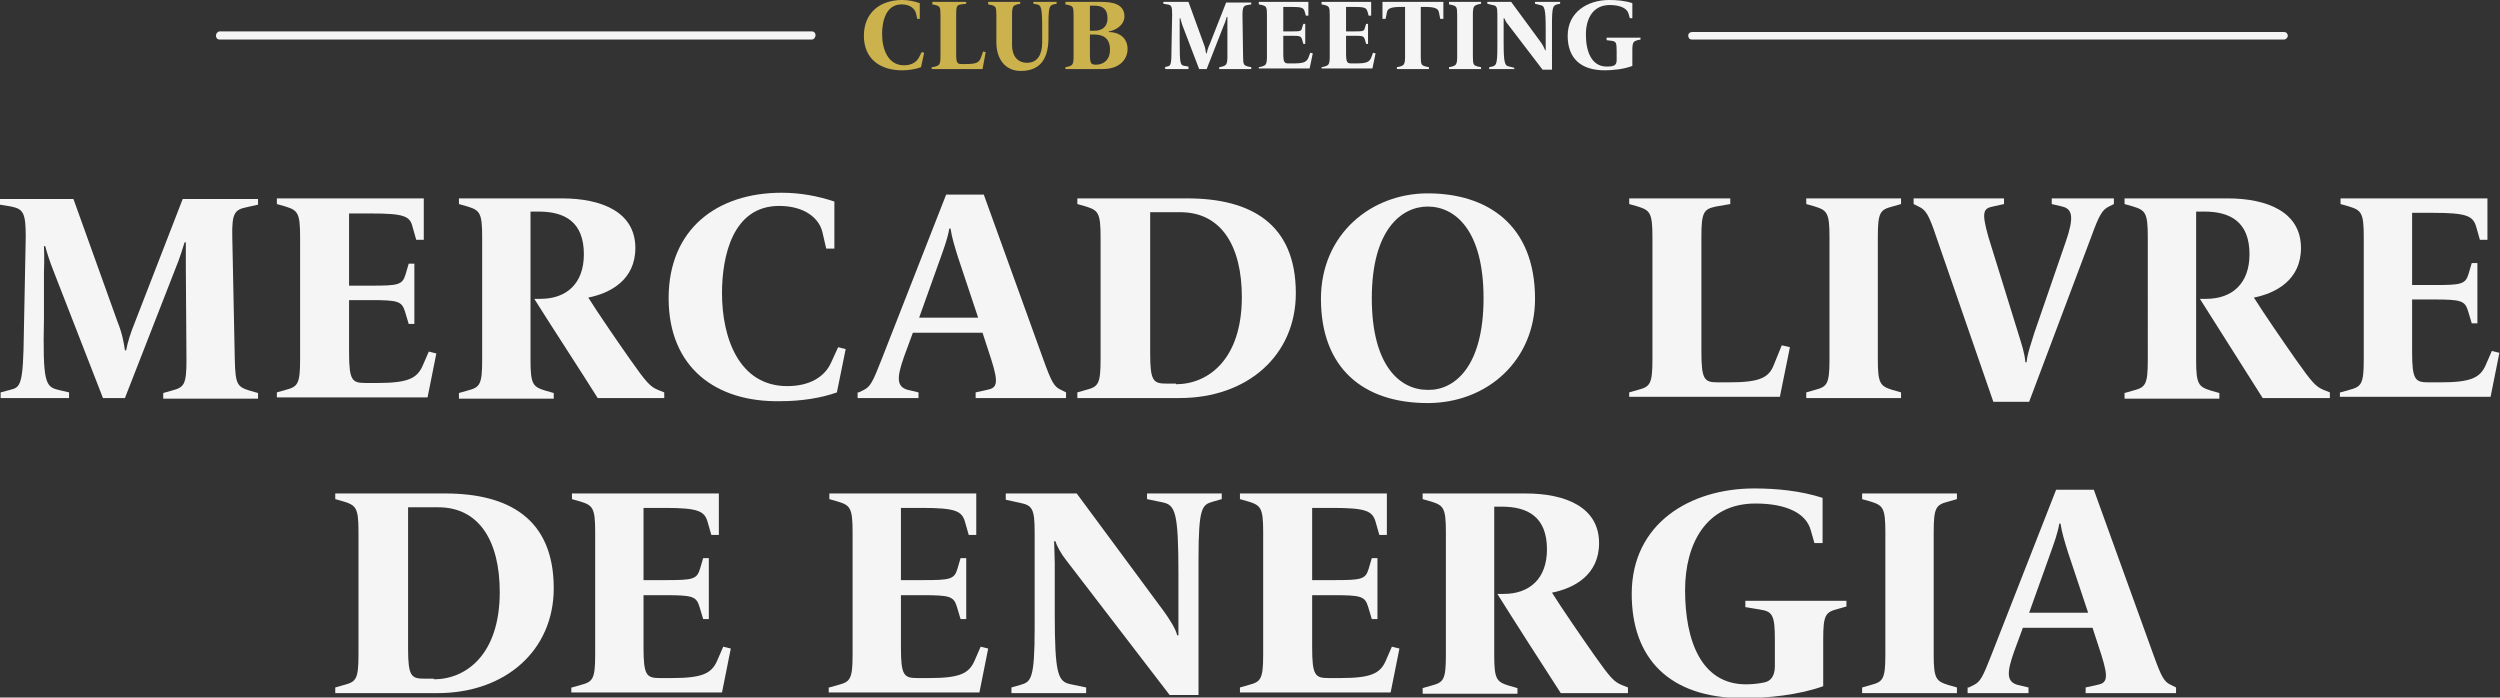 <?xml version="1.0" encoding="utf-8"?>
<!-- Generator: Adobe Illustrator 28.1.0, SVG Export Plug-In . SVG Version: 6.00 Build 0)  -->
<svg version="1.1" id="Camada_1" xmlns="http://www.w3.org/2000/svg" xmlns:xlink="http://www.w3.org/1999/xlink" x="0px" y="0px"
	 viewBox="0 0 398.2 111.1" style="enable-background:new 0 0 398.2 111.1;" xml:space="preserve">
<rect x="0" y="0" width="398.2" height="111.1" fill="#333333" stroke="none"/>
<style type="text/css">
	.st0{fill:#F5F5F5;}
	.st1{fill:#CCB24D;}
</style>
<g>
	<g>
		<path class="st0" d="M0.1,62.5l1.5-0.4c1.7-0.4,2.1-0.8,2.2-9.1l0.3-15.3c0-3.8-0.4-4.4-2.3-4.8L0,32.6v-0.9h11.7l7,19.5
			c0.8,2,1,3.3,1.2,4.6h0.2c0.2-1.2,0.7-2.8,1.4-4.5l7.6-19.6h12v0.9L39.3,33c-1.9,0.4-2.4,0.9-2.3,4.8l0.4,19.6
			c0.1,3.8,0.4,4.2,2.3,4.8l1.4,0.4v0.9H26v-0.9l1.4-0.4c1.9-0.5,2.3-0.9,2.3-4.8l-0.1-14.8c0-1.1,0-2.9,0-4h-0.2
			c-0.2,0.6-0.7,2.4-1.5,4.3l-8,20.5h-3.5L8.5,43.1c-0.6-1.5-1-2.8-1.3-3.9H7c0,0.4,0.1,1.6,0,4.2L7,50.7
			C6.8,60.9,7.2,61.6,9.3,62.1l1.7,0.4v0.9H0.1V62.5z"/>
		<path class="st0" d="M44.1,62.5l1.4-0.4c1.9-0.5,2.3-0.9,2.3-4.8V37.7c0-3.8-0.4-4.2-2.3-4.8l-1.4-0.4v-0.9h23.4v6.6h-1.2
			l-0.6-2.1C65.3,34.4,64.3,34,59,34h-3.4v11.5h3.5c4.3,0,5-0.1,5.5-1.8l0.5-1.7H66v9.6h-0.9l-0.6-2c-0.5-1.6-1.1-1.8-5.4-1.8h-3.5
			v8.4c0,4.4,0.5,4.8,2.6,4.8h1.9c4.8,0,6.3-0.7,7.2-2.7l1-2.3l1.2,0.3l-1.4,7h-24V62.5z"/>
		<path class="st0" d="M85.1,47.6h1c4.1,0,6.9-2.4,6.9-7.1c0-5.2-3.1-6.8-7.2-6.8h-1.3v23.7c0,3.8,0.4,4.2,2.3,4.8l1.4,0.4v0.9H73.1
			v-0.9l1.4-0.4c1.9-0.5,2.3-0.9,2.3-4.8V37.7c0-3.8-0.4-4.2-2.3-4.8l-1.4-0.4v-0.9h16.4c6.4,0,11.7,2.2,11.7,7.9
			c0,5.1-4,7.2-7.5,7.9c1.5,2.4,4.8,7.2,6.7,9.9c2.6,3.7,3.2,4.3,4.4,4.8l1,0.4v0.9H95.2C92.7,59.4,87.6,51.6,85.1,47.6z"/>
		<path class="st0" d="M106.5,47.5c0-11.1,7.8-16.8,18-16.8c2.9,0,5.7,0.5,8.4,1.4v7.5h-1.3l-0.6-2.6c-0.5-2.2-2.8-4.2-6.9-4.2
			c-7.4,0-9.1,8-9.1,13.9c0,7.1,2.7,14.8,10.4,14.8c3.6,0,6-1.5,7-3.8l1.1-2.4l1.2,0.3l-1.4,6.9c-2.5,0.9-5.7,1.4-9,1.4
			C114.1,64.1,106.5,58.6,106.5,47.5z"/>
		<path class="st0" d="M136.8,62.5l0.8-0.4c1-0.5,1.4-1.2,2.8-4.8L150.7,31h6l9.5,26.3c1.3,3.6,1.7,4.3,2.8,4.8l0.8,0.4v0.9h-14.4
			v-0.9l1.8-0.4c1.6-0.3,1.9-1,0.7-4.8l-1.4-4.3h-11.1l-1.4,3.8c-1.2,3.4-1.2,4.8,0.6,5.3l1.7,0.4v0.9h-9.7V62.5z M155.8,50.6
			l-3.2-9.6c-0.5-1.6-1-3.2-1.2-4.6h-0.2c-0.2,1.4-0.9,3.3-1.4,4.7l-3.4,9.5H155.8z"/>
		<path class="st0" d="M171.6,62.5l1.4-0.4c1.9-0.5,2.3-0.9,2.3-4.8V37.7c0-3.8-0.4-4.2-2.3-4.8l-1.4-0.4v-0.9h17.5
			c10.1,0,17.3,4,17.3,15.1c0,9.9-7.7,16.7-18.5,16.7h-16.3V62.5z M187.3,61.2c5.1,0,10.5-3.9,10.5-13.9c0-8-3.2-13.5-9.8-13.5h-4.8
			v22.5c0,4.4,0.5,4.8,2.6,4.8H187.3z"/>
		<path class="st0" d="M210.4,47.6c0-10.3,8-16.8,17-16.8c9.5,0,17.1,5,17.1,16.8c0,9.7-7.5,16.6-17.1,16.6
			C217.1,64.2,210.4,58.6,210.4,47.6z M236.3,47.5c0-10.8-4.5-14.6-8.9-14.6c-4.1,0-8.9,3.6-8.9,14.6c0,10.8,4.5,14.6,8.9,14.6
			C231.6,62.2,236.3,58.5,236.3,47.5z"/>
		<path class="st0" d="M259.5,62.5l1.4-0.4c1.9-0.5,2.3-0.9,2.3-4.8V37.7c0-3.8-0.4-4.2-2.3-4.8l-1.4-0.4v-0.9h16.1v0.9l-2.3,0.4
			c-1.9,0.4-2.3,0.9-2.3,4.7v18.5c0,4.4,0.5,4.8,2.6,4.8h1.8c4.8,0,6.3-0.7,7.1-2.7l1.3-3.2l1.3,0.3l-1.6,7.9h-24V62.5z"/>
		<path class="st0" d="M287.7,62.5l1.4-0.4c1.9-0.5,2.3-0.9,2.3-4.8V37.7c0-3.8-0.4-4.2-2.3-4.8l-1.4-0.4v-0.9h15.1v0.9l-1.4,0.4
			c-1.9,0.5-2.3,0.9-2.3,4.8v19.6c0,3.8,0.4,4.2,2.3,4.8l1.4,0.4v0.9h-15.1V62.5z"/>
		<path class="st0" d="M308.4,37.7c-1.2-3.6-1.7-4.3-2.8-4.8l-0.8-0.4v-0.9h14.4v0.9l-1.8,0.4c-1.5,0.3-1.8,0.9-0.7,4.8l4.8,15.5
			c0.5,1.6,1,3.1,1.1,4.5h0.2c0.1-1.4,0.8-3.2,1.2-4.6l5-14.5c1.4-4,1.1-5.3-0.5-5.7l-1.7-0.4v-0.9h9.9v0.9l-0.8,0.4
			c-1,0.5-1.5,1.2-2.8,4.8L323.2,64h-5.7L308.4,37.7z"/>
		<path class="st0" d="M350.4,47.6h1c4.1,0,6.9-2.4,6.9-7.1c0-5.2-3.1-6.8-7.2-6.8h-1.3v23.7c0,3.8,0.4,4.2,2.3,4.8l1.4,0.4v0.9
			h-15.1v-0.9l1.4-0.4c1.9-0.5,2.3-0.9,2.3-4.8V37.7c0-3.8-0.4-4.2-2.3-4.8l-1.4-0.4v-0.9h16.4c6.4,0,11.7,2.2,11.7,7.9
			c0,5.1-4,7.2-7.5,7.9c1.5,2.4,4.8,7.2,6.7,9.9c2.6,3.7,3.2,4.3,4.4,4.8l1,0.4v0.9h-10.7C357.9,59.4,352.9,51.6,350.4,47.6z"/>
		<path class="st0" d="M372.8,62.5l1.4-0.4c1.9-0.5,2.3-0.9,2.3-4.8V37.7c0-3.8-0.4-4.2-2.3-4.8l-1.4-0.4v-0.9h23.4v6.6H395
			l-0.6-2.1c-0.5-1.7-1.5-2.2-6.8-2.2h-3.4v11.5h3.5c4.3,0,5-0.1,5.5-1.8l0.5-1.7h0.9v9.6h-0.9l-0.6-2c-0.5-1.6-1.1-1.8-5.4-1.8
			h-3.5v8.4c0,4.4,0.5,4.8,2.6,4.8h1.9c4.8,0,6.3-0.7,7.2-2.7l1-2.3l1.2,0.3l-1.4,7h-24V62.5z"/>
		<path class="st0" d="M53.4,109.5l1.4-0.4c1.9-0.5,2.3-0.9,2.3-4.8V84.7c0-3.8-0.4-4.2-2.3-4.8l-1.4-0.4v-0.9h17.5
			c10.1,0,17.3,4,17.3,15.1c0,9.9-7.7,16.7-18.5,16.7H53.4V109.5z M69.1,108.2c5.1,0,10.5-3.9,10.5-13.9c0-8-3.2-13.5-9.8-13.5h-4.8
			v22.5c0,4.4,0.5,4.8,2.6,4.8H69.1z"/>
		<path class="st0" d="M91.1,109.5l1.4-0.4c1.9-0.5,2.3-0.9,2.3-4.8V84.7c0-3.8-0.4-4.2-2.3-4.8l-1.4-0.4v-0.9h23.4v6.6h-1.2
			l-0.6-2.1c-0.5-1.7-1.5-2.2-6.8-2.2h-3.4v11.5h3.5c4.3,0,5-0.1,5.5-1.8l0.5-1.7h0.9v9.7h-0.9l-0.6-2c-0.5-1.6-1.1-1.8-5.4-1.8
			h-3.5v8.4c0,4.4,0.5,4.8,2.6,4.8h1.9c4.8,0,6.3-0.7,7.2-2.7l1-2.3l1.2,0.3l-1.4,7h-24V109.5z"/>
		<path class="st0" d="M132.1,109.5l1.4-0.4c1.9-0.5,2.3-0.9,2.3-4.8V84.7c0-3.8-0.4-4.2-2.3-4.8l-1.4-0.4v-0.9h23.4v6.6h-1.2
			l-0.6-2.1c-0.5-1.7-1.5-2.2-6.8-2.2h-3.4v11.5h3.5c4.3,0,5-0.1,5.5-1.8l0.5-1.7h0.9v9.7h-0.9l-0.6-2c-0.5-1.6-1.1-1.8-5.4-1.8
			h-3.5v8.4c0,4.4,0.5,4.8,2.6,4.8h1.9c4.8,0,6.3-0.7,7.2-2.7l1-2.3l1.2,0.3l-1.4,7h-24V109.5z"/>
		<path class="st0" d="M169.8,89.2c-0.8-1-1.5-2.3-1.7-3h-0.2c0,0.7,0.1,2.3,0.1,3.5v7.9c0,9.9,0.5,11,2.6,11.4l2.4,0.5v0.9h-11.9
			v-0.9l1.4-0.4c1.7-0.5,2.3-0.8,2.3-9.1V84.8c0-3.8-0.4-4.3-2.3-4.7l-2.3-0.5v-1h11.3l13.9,18.8c0.8,1.1,1.9,2.8,2.1,3.8h0.2
			c0-0.8,0-2.9,0-4v-5.8c0-9.9-0.5-11-2.6-11.4l-2.4-0.5v-0.9h11.9v0.9l-1.4,0.4c-1.7,0.5-2.3,0.8-2.3,9.1v21.7h-4.6L169.8,89.2z"/>
		<path class="st0" d="M197.5,109.5l1.4-0.4c1.9-0.5,2.3-0.9,2.3-4.8V84.7c0-3.8-0.4-4.2-2.3-4.8l-1.4-0.4v-0.9h23.4v6.6h-1.2
			l-0.6-2.1c-0.5-1.7-1.5-2.2-6.8-2.2H209v11.5h3.5c4.3,0,5-0.1,5.5-1.8l0.5-1.7h0.9v9.7h-0.9l-0.6-2c-0.5-1.6-1.1-1.8-5.4-1.8H209
			v8.4c0,4.4,0.5,4.8,2.6,4.8h1.9c4.8,0,6.3-0.7,7.2-2.7l1-2.3l1.2,0.3l-1.4,7h-24V109.5z"/>
		<path class="st0" d="M238.5,94.6h1c4.1,0,6.9-2.4,6.9-7.1c0-5.2-3.1-6.8-7.2-6.8H238v23.7c0,3.8,0.4,4.2,2.3,4.8l1.4,0.4v0.9
			h-15.1v-0.9l1.4-0.4c1.9-0.5,2.3-0.9,2.3-4.8V84.7c0-3.8-0.4-4.2-2.3-4.8l-1.4-0.4v-0.9h16.4c6.4,0,11.7,2.2,11.7,7.9
			c0,5.1-4,7.2-7.5,7.9c1.5,2.4,4.8,7.2,6.7,9.9c2.6,3.7,3.2,4.3,4.4,4.8l1,0.4v0.9h-10.7C246,106.4,241,98.6,238.5,94.6z"/>
		<path class="st0" d="M259.9,94.6c0-11.3,9.4-16.8,19.5-16.8c3.7,0,7.5,0.4,10.9,1.5v7.2h-1.3l-0.6-2.1c-0.7-2.5-3.6-4.2-8.8-4.2
			c-7.9,0-11.2,6.5-11.2,13.8c0,8.1,2.6,15,9.7,15c0.9,0,2-0.1,2.9-0.3c1.1-0.2,1.7-1.1,1.7-2.6v-4.3c0-3.8-0.4-4.4-2.3-4.7
			l-2.4-0.4v-1h16.1v0.9l-1.4,0.4c-1.9,0.5-2.3,0.9-2.3,4.8l0,7.5c-3.9,1.4-8.8,1.9-13,1.9C265.9,111.1,259.9,104.9,259.9,94.6z"/>
		<path class="st0" d="M296.6,109.5l1.4-0.4c1.9-0.5,2.3-0.9,2.3-4.8V84.7c0-3.8-0.4-4.2-2.3-4.8l-1.4-0.4v-0.9h15.1v0.9l-1.4,0.4
			c-1.9,0.5-2.3,0.9-2.3,4.8v19.6c0,3.8,0.4,4.2,2.3,4.8l1.4,0.4v0.9h-15.1V109.5z"/>
		<path class="st0" d="M313.6,109.5l0.8-0.4c1-0.5,1.4-1.2,2.8-4.8L327.5,78h6l9.5,26.3c1.3,3.6,1.7,4.3,2.8,4.8l0.8,0.4v0.9h-14.4
			v-0.9l1.8-0.4c1.6-0.3,1.9-1,0.7-4.8l-1.4-4.3h-11.1l-1.4,3.8c-1.2,3.4-1.2,4.8,0.6,5.3l1.7,0.4v0.9h-9.7V109.5z M332.6,97.6
			l-3.2-9.6c-0.5-1.6-1-3.2-1.2-4.6h-0.2c-0.2,1.4-0.9,3.3-1.4,4.7l-3.4,9.5H332.6z"/>
	</g>
	<g>
		<g>
			<path class="st0" d="M129.3,6.3H35c-0.4,0-0.6-0.3-0.6-0.6C34.4,5.3,34.7,5,35,5h94.3c0.4,0,0.6,0.3,0.6,0.6
				C129.9,6,129.6,6.3,129.3,6.3z"/>
		</g>
		<g>
			<path class="st0" d="M363.8,6.3h-94.3c-0.4,0-0.6-0.3-0.6-0.6c0-0.4,0.3-0.6,0.6-0.6h94.3c0.4,0,0.6,0.3,0.6,0.6
				C364.4,6,364.1,6.3,363.8,6.3z"/>
		</g>
	</g>
	<g>
		<path class="st1" d="M137.6,5.7c0-3.7,2.6-5.7,6.1-5.7c1,0,1.9,0.2,2.8,0.5V3h-0.4l-0.2-0.9c-0.2-0.7-0.9-1.4-2.3-1.4
			c-2.5,0-3.1,2.7-3.1,4.7c0,2.4,0.9,5,3.5,5c1.2,0,2-0.5,2.4-1.3l0.4-0.8l0.4,0.1l-0.5,2.3c-0.8,0.3-1.9,0.5-3,0.5
			C140.2,11.2,137.6,9.4,137.6,5.7z"/>
		<path class="st1" d="M148.5,10.7l0.5-0.1c0.6-0.2,0.8-0.3,0.8-1.6V2.4c0-1.3-0.1-1.4-0.8-1.6l-0.5-0.1V0.3h5.4v0.3l-0.8,0.1
			c-0.7,0.1-0.8,0.3-0.8,1.6v6.3c0,1.5,0.2,1.6,0.9,1.6h0.6c1.6,0,2.1-0.2,2.4-0.9l0.4-1.1l0.4,0.1l-0.5,2.7h-8.1V10.7z"/>
		<path class="st1" d="M158.7,6.7V2.4c0-1.3-0.1-1.4-0.8-1.6l-0.5-0.1V0.3h5.1v0.3l-0.5,0.1c-0.6,0.2-0.8,0.3-0.8,1.6v4.9
			c0,1.5,0.7,2.8,2.4,2.8c1.7,0,2.4-1.4,2.4-3.2V4.6c0-3.6-0.2-3.7-0.8-3.9l-0.6-0.1V0.3h3.7v0.3l-0.5,0.1c-0.6,0.2-0.8,0.3-0.8,3.1
			V6c0,2.8-0.9,5.3-4.4,5.3C160.1,11.3,158.7,9.4,158.7,6.7z"/>
		<path class="st1" d="M169.7,10.7l0.5-0.1c0.6-0.2,0.8-0.3,0.8-1.6V2.4c0-1.3-0.1-1.4-0.8-1.6l-0.5-0.1V0.3h5.7
			c1.7,0,3.7,0.3,3.7,2.3c0,1.5-1.6,2.3-2.5,2.4v0.1c1.6,0,3,0.9,3,2.7c0,1.4-1,3.2-4,3.2h-5.9V10.7z M174.3,4.9
			c1.1,0,2.1-0.5,2.1-2c0-1.4-0.7-2-2.1-2h-0.7v4H174.3z M174.6,10.3c1,0,2.2-0.6,2.2-2.4c0-1.9-1.2-2.4-2.5-2.4h-0.7v3.1
			C173.6,10.2,173.8,10.3,174.6,10.3L174.6,10.3z"/>
		<path class="st0" d="M185.4,10.7l0.5-0.1c0.6-0.1,0.7-0.3,0.7-3.1l0.1-5.2c0-1.3-0.1-1.5-0.8-1.6l-0.6-0.1V0.3h4l2.4,6.6
			c0.3,0.7,0.3,1.1,0.4,1.6h0.1c0.1-0.4,0.2-0.9,0.5-1.5l2.6-6.6h4v0.3l-0.6,0.1c-0.6,0.1-0.8,0.3-0.8,1.6L198,9
			c0,1.3,0.1,1.4,0.8,1.6l0.5,0.1V11h-5.1v-0.3l0.5-0.1c0.6-0.2,0.8-0.3,0.8-1.6l0-5c0-0.4,0-1,0-1.3h-0.1c-0.1,0.2-0.2,0.8-0.5,1.4
			l-2.7,6.9h-1.2l-2.6-6.8c-0.2-0.5-0.3-1-0.4-1.3h-0.1c0,0.1,0,0.5,0,1.4l0,2.4c0,3.5,0.1,3.7,0.8,3.8l0.6,0.1V11h-3.7V10.7z"/>
		<path class="st0" d="M200.5,10.7l0.5-0.1c0.6-0.2,0.8-0.3,0.8-1.6V2.4c0-1.3-0.1-1.4-0.8-1.6l-0.5-0.1V0.3h7.9v2.2H208l-0.2-0.7
			c-0.2-0.6-0.5-0.7-2.3-0.7h-1.1V5h1.2c1.5,0,1.7,0,1.8-0.6l0.2-0.6h0.3V7h-0.3l-0.2-0.7c-0.2-0.6-0.4-0.6-1.8-0.6h-1.2v2.8
			c0,1.5,0.2,1.6,0.9,1.6h0.7c1.6,0,2.1-0.2,2.4-0.9l0.3-0.8l0.4,0.1l-0.5,2.4h-8.1V10.7z"/>
		<path class="st0" d="M210.5,10.7l0.5-0.1c0.6-0.2,0.8-0.3,0.8-1.6V2.4c0-1.3-0.1-1.4-0.8-1.6l-0.5-0.1V0.3h7.9v2.2H218l-0.2-0.7
			c-0.2-0.6-0.5-0.7-2.3-0.7h-1.1V5h1.2c1.5,0,1.7,0,1.8-0.6l0.2-0.6h0.3V7h-0.3l-0.2-0.7c-0.2-0.6-0.4-0.6-1.8-0.6h-1.2v2.8
			c0,1.5,0.2,1.6,0.9,1.6h0.7c1.6,0,2.1-0.2,2.4-0.9l0.3-0.8l0.4,0.1l-0.5,2.4h-8.1V10.7z"/>
		<path class="st0" d="M222.5,10.7l0.5-0.1c0.6-0.2,0.8-0.3,0.8-1.6V1.1h-0.6c-1.8,0-2.2,0.3-2.3,0.9l-0.2,1h-0.5V0.3h9.7V3h-0.5
			l-0.2-1c-0.1-0.6-0.5-0.9-2.3-0.9h-0.6V9c0,1.3,0.1,1.4,0.8,1.6l0.5,0.1V11h-5.1V10.7z"/>
		<path class="st0" d="M230.8,10.7l0.5-0.1c0.6-0.2,0.8-0.3,0.8-1.6V2.4c0-1.3-0.1-1.4-0.8-1.6l-0.5-0.1V0.3h5.1v0.3l-0.5,0.1
			c-0.6,0.2-0.8,0.3-0.8,1.6V9c0,1.3,0.1,1.4,0.8,1.6l0.5,0.1V11h-5.1V10.7z"/>
		<path class="st0" d="M240.2,3.9c-0.3-0.3-0.5-0.8-0.6-1h-0.1c0,0.2,0,0.8,0,1.2v2.7c0,3.3,0.2,3.7,0.9,3.8l0.8,0.2V11h-4v-0.3
			l0.5-0.1c0.6-0.2,0.8-0.3,0.8-3.1V2.4c0-1.3-0.1-1.5-0.8-1.6l-0.8-0.2V0.3h3.8l4.7,6.4c0.3,0.4,0.6,1,0.7,1.3h0.1c0-0.3,0-1,0-1.4
			v-2c0-3.3-0.2-3.7-0.9-3.8l-0.8-0.2V0.3h4v0.3L248,0.7c-0.6,0.2-0.8,0.3-0.8,3.1v7.3h-1.5L240.2,3.9z"/>
		<path class="st0" d="M249.7,5.7c0-3.8,3.2-5.7,6.6-5.7c1.2,0,2.5,0.1,3.7,0.5v2.4h-0.4l-0.2-0.7c-0.2-0.8-1.2-1.4-3-1.4
			c-2.7,0-3.8,2.2-3.8,4.7c0,2.7,0.9,5.1,3.3,5.1c0.3,0,0.7,0,1-0.1c0.4-0.1,0.6-0.4,0.6-0.9V8.1c0-1.3-0.1-1.5-0.8-1.6l-0.8-0.1V6
			h5.4v0.3l-0.5,0.1c-0.6,0.2-0.8,0.3-0.8,1.6l0,2.5c-1.3,0.5-3,0.7-4.4,0.7C251.7,11.2,249.7,9.2,249.7,5.7z"/>
	</g>
</g>
</svg>
